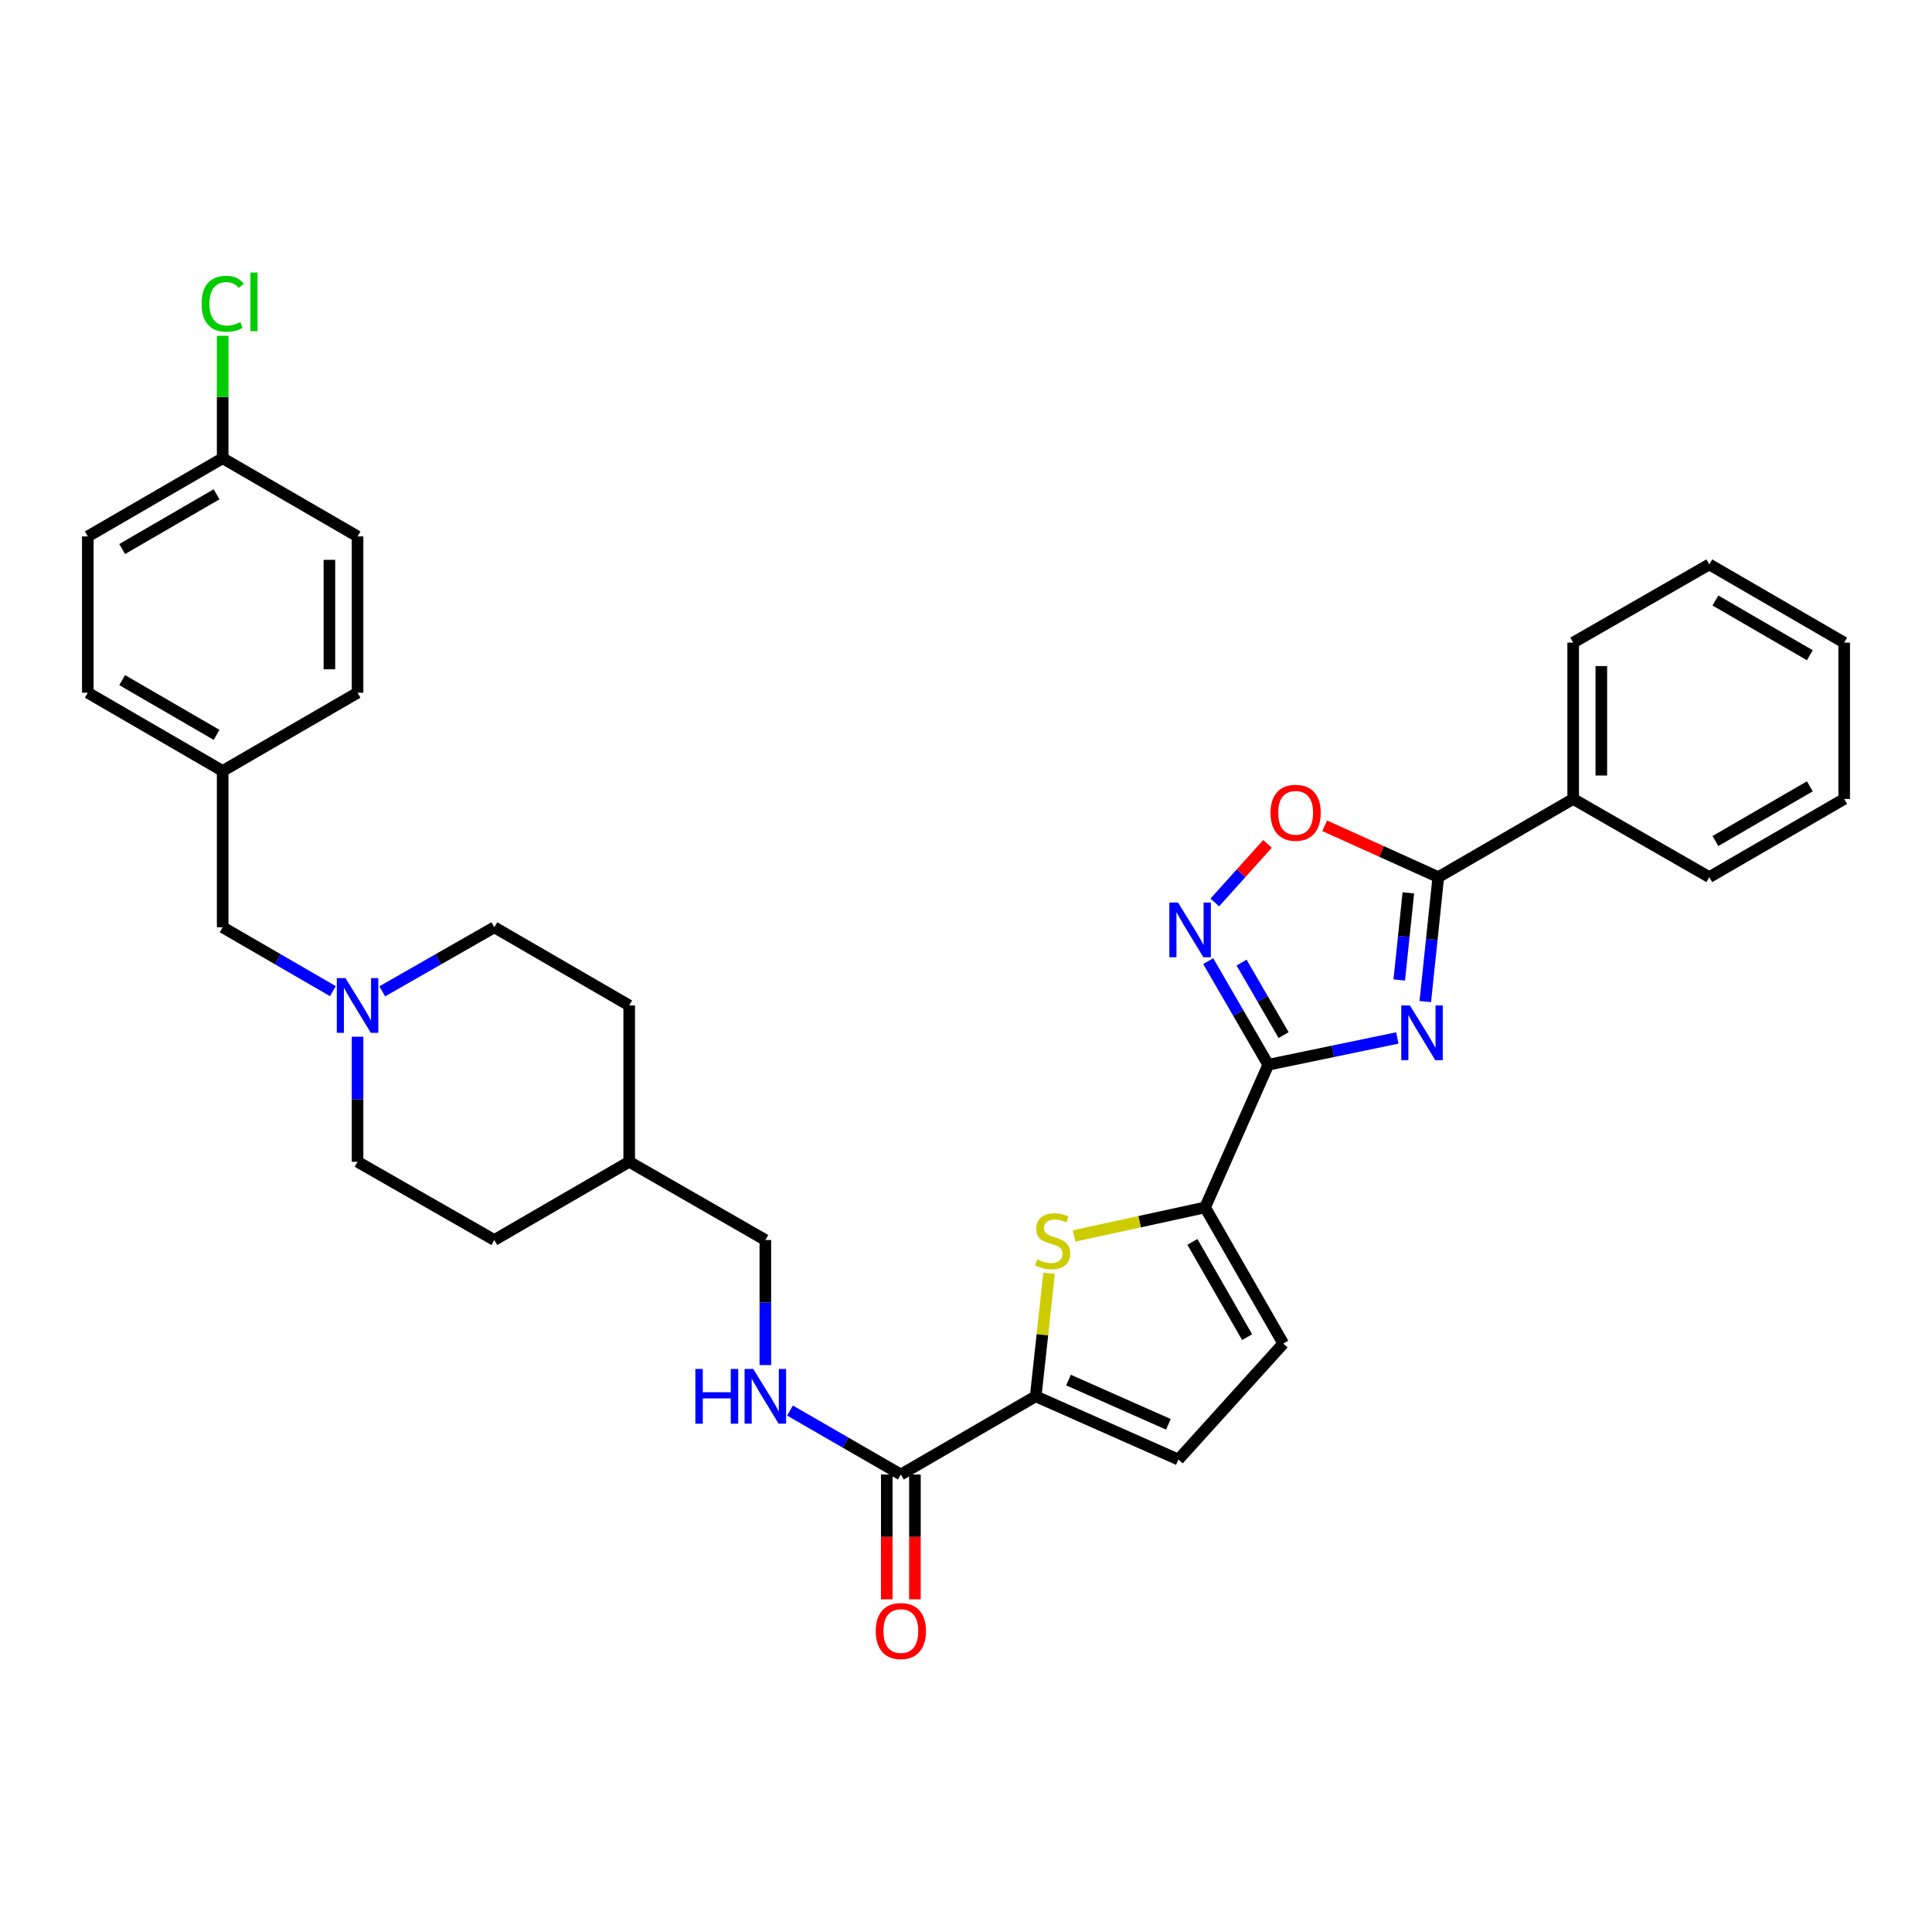 <?xml version='1.0' encoding='iso-8859-1'?>
<svg version='1.1' baseProfile='full'
              xmlns='http://www.w3.org/2000/svg'
                      xmlns:rdkit='http://www.rdkit.org/xml'
                      xmlns:xlink='http://www.w3.org/1999/xlink'
                  xml:space='preserve'
width='1000px' height='1000px' viewBox='0 0 1000 1000'>
<!-- END OF HEADER -->
<rect style='opacity:1.0;fill:#FFFFFF;stroke:none' width='1000' height='1000' x='0' y='0'> </rect>
<path class='bond-0' d='M 723.263,537.244 L 689.857,544.179' style='fill:none;fill-rule:evenodd;stroke:#0000FF;stroke-width:6px;stroke-linecap:butt;stroke-linejoin:miter;stroke-opacity:1' />
<path class='bond-0' d='M 689.857,544.179 L 656.45,551.113' style='fill:none;fill-rule:evenodd;stroke:#000000;stroke-width:6px;stroke-linecap:butt;stroke-linejoin:miter;stroke-opacity:1' />
<path class='bond-2' d='M 737.727,518.407 L 741.094,486.201' style='fill:none;fill-rule:evenodd;stroke:#0000FF;stroke-width:6px;stroke-linecap:butt;stroke-linejoin:miter;stroke-opacity:1' />
<path class='bond-2' d='M 741.094,486.201 L 744.461,453.996' style='fill:none;fill-rule:evenodd;stroke:#000000;stroke-width:6px;stroke-linecap:butt;stroke-linejoin:miter;stroke-opacity:1' />
<path class='bond-2' d='M 724.246,507.23 L 726.603,484.686' style='fill:none;fill-rule:evenodd;stroke:#0000FF;stroke-width:6px;stroke-linecap:butt;stroke-linejoin:miter;stroke-opacity:1' />
<path class='bond-2' d='M 726.603,484.686 L 728.96,462.142' style='fill:none;fill-rule:evenodd;stroke:#000000;stroke-width:6px;stroke-linecap:butt;stroke-linejoin:miter;stroke-opacity:1' />
<path class='bond-1' d='M 656.45,551.113 L 640.91,524.302' style='fill:none;fill-rule:evenodd;stroke:#000000;stroke-width:6px;stroke-linecap:butt;stroke-linejoin:miter;stroke-opacity:1' />
<path class='bond-1' d='M 640.91,524.302 L 625.37,497.491' style='fill:none;fill-rule:evenodd;stroke:#0000FF;stroke-width:6px;stroke-linecap:butt;stroke-linejoin:miter;stroke-opacity:1' />
<path class='bond-1' d='M 664.394,535.764 L 653.516,516.996' style='fill:none;fill-rule:evenodd;stroke:#000000;stroke-width:6px;stroke-linecap:butt;stroke-linejoin:miter;stroke-opacity:1' />
<path class='bond-1' d='M 653.516,516.996 L 642.638,498.228' style='fill:none;fill-rule:evenodd;stroke:#0000FF;stroke-width:6px;stroke-linecap:butt;stroke-linejoin:miter;stroke-opacity:1' />
<path class='bond-3' d='M 656.45,551.113 L 623.748,624.967' style='fill:none;fill-rule:evenodd;stroke:#000000;stroke-width:6px;stroke-linecap:butt;stroke-linejoin:miter;stroke-opacity:1' />
<path class='bond-33' d='M 628.775,467.113 L 642.418,451.955' style='fill:none;fill-rule:evenodd;stroke:#0000FF;stroke-width:6px;stroke-linecap:butt;stroke-linejoin:miter;stroke-opacity:1' />
<path class='bond-33' d='M 642.418,451.955 L 656.06,436.796' style='fill:none;fill-rule:evenodd;stroke:#FF0000;stroke-width:6px;stroke-linecap:butt;stroke-linejoin:miter;stroke-opacity:1' />
<path class='bond-6' d='M 744.461,453.996 L 715.055,440.701' style='fill:none;fill-rule:evenodd;stroke:#000000;stroke-width:6px;stroke-linecap:butt;stroke-linejoin:miter;stroke-opacity:1' />
<path class='bond-6' d='M 715.055,440.701 L 685.649,427.407' style='fill:none;fill-rule:evenodd;stroke:#FF0000;stroke-width:6px;stroke-linecap:butt;stroke-linejoin:miter;stroke-opacity:1' />
<path class='bond-12' d='M 744.461,453.996 L 814.276,413.54' style='fill:none;fill-rule:evenodd;stroke:#000000;stroke-width:6px;stroke-linecap:butt;stroke-linejoin:miter;stroke-opacity:1' />
<path class='bond-4' d='M 623.748,624.967 L 589.845,632.351' style='fill:none;fill-rule:evenodd;stroke:#000000;stroke-width:6px;stroke-linecap:butt;stroke-linejoin:miter;stroke-opacity:1' />
<path class='bond-4' d='M 589.845,632.351 L 555.942,639.735' style='fill:none;fill-rule:evenodd;stroke:#CCCC00;stroke-width:6px;stroke-linecap:butt;stroke-linejoin:miter;stroke-opacity:1' />
<path class='bond-8' d='M 623.748,624.967 L 664.221,695.43' style='fill:none;fill-rule:evenodd;stroke:#000000;stroke-width:6px;stroke-linecap:butt;stroke-linejoin:miter;stroke-opacity:1' />
<path class='bond-8' d='M 617.185,642.794 L 645.516,692.117' style='fill:none;fill-rule:evenodd;stroke:#000000;stroke-width:6px;stroke-linecap:butt;stroke-linejoin:miter;stroke-opacity:1' />
<path class='bond-5' d='M 543.004,659.058 L 539.541,690.895' style='fill:none;fill-rule:evenodd;stroke:#CCCC00;stroke-width:6px;stroke-linecap:butt;stroke-linejoin:miter;stroke-opacity:1' />
<path class='bond-5' d='M 539.541,690.895 L 536.077,722.732' style='fill:none;fill-rule:evenodd;stroke:#000000;stroke-width:6px;stroke-linecap:butt;stroke-linejoin:miter;stroke-opacity:1' />
<path class='bond-7' d='M 536.077,722.732 L 466.278,763.205' style='fill:none;fill-rule:evenodd;stroke:#000000;stroke-width:6px;stroke-linecap:butt;stroke-linejoin:miter;stroke-opacity:1' />
<path class='bond-34' d='M 536.077,722.732 L 609.931,755.45' style='fill:none;fill-rule:evenodd;stroke:#000000;stroke-width:6px;stroke-linecap:butt;stroke-linejoin:miter;stroke-opacity:1' />
<path class='bond-34' d='M 553.057,714.319 L 604.754,737.221' style='fill:none;fill-rule:evenodd;stroke:#000000;stroke-width:6px;stroke-linecap:butt;stroke-linejoin:miter;stroke-opacity:1' />
<path class='bond-11' d='M 466.278,763.205 L 437.591,746.651' style='fill:none;fill-rule:evenodd;stroke:#000000;stroke-width:6px;stroke-linecap:butt;stroke-linejoin:miter;stroke-opacity:1' />
<path class='bond-11' d='M 437.591,746.651 L 408.904,730.098' style='fill:none;fill-rule:evenodd;stroke:#0000FF;stroke-width:6px;stroke-linecap:butt;stroke-linejoin:miter;stroke-opacity:1' />
<path class='bond-13' d='M 458.993,763.205 L 458.993,795.501' style='fill:none;fill-rule:evenodd;stroke:#000000;stroke-width:6px;stroke-linecap:butt;stroke-linejoin:miter;stroke-opacity:1' />
<path class='bond-13' d='M 458.993,795.501 L 458.993,827.798' style='fill:none;fill-rule:evenodd;stroke:#FF0000;stroke-width:6px;stroke-linecap:butt;stroke-linejoin:miter;stroke-opacity:1' />
<path class='bond-13' d='M 473.563,763.205 L 473.563,795.501' style='fill:none;fill-rule:evenodd;stroke:#000000;stroke-width:6px;stroke-linecap:butt;stroke-linejoin:miter;stroke-opacity:1' />
<path class='bond-13' d='M 473.563,795.501 L 473.563,827.798' style='fill:none;fill-rule:evenodd;stroke:#FF0000;stroke-width:6px;stroke-linecap:butt;stroke-linejoin:miter;stroke-opacity:1' />
<path class='bond-9' d='M 664.221,695.43 L 609.931,755.45' style='fill:none;fill-rule:evenodd;stroke:#000000;stroke-width:6px;stroke-linecap:butt;stroke-linejoin:miter;stroke-opacity:1' />
<path class='bond-10' d='M 197.847,513.117 L 226.855,496.54' style='fill:none;fill-rule:evenodd;stroke:#0000FF;stroke-width:6px;stroke-linecap:butt;stroke-linejoin:miter;stroke-opacity:1' />
<path class='bond-10' d='M 226.855,496.54 L 255.862,479.963' style='fill:none;fill-rule:evenodd;stroke:#000000;stroke-width:6px;stroke-linecap:butt;stroke-linejoin:miter;stroke-opacity:1' />
<path class='bond-14' d='M 172.311,513.026 L 143.782,496.495' style='fill:none;fill-rule:evenodd;stroke:#0000FF;stroke-width:6px;stroke-linecap:butt;stroke-linejoin:miter;stroke-opacity:1' />
<path class='bond-14' d='M 143.782,496.495 L 115.253,479.963' style='fill:none;fill-rule:evenodd;stroke:#000000;stroke-width:6px;stroke-linecap:butt;stroke-linejoin:miter;stroke-opacity:1' />
<path class='bond-36' d='M 185.068,536.602 L 185.068,568.971' style='fill:none;fill-rule:evenodd;stroke:#0000FF;stroke-width:6px;stroke-linecap:butt;stroke-linejoin:miter;stroke-opacity:1' />
<path class='bond-36' d='M 185.068,568.971 L 185.068,601.34' style='fill:none;fill-rule:evenodd;stroke:#000000;stroke-width:6px;stroke-linecap:butt;stroke-linejoin:miter;stroke-opacity:1' />
<path class='bond-17' d='M 396.14,706.55 L 396.14,674.189' style='fill:none;fill-rule:evenodd;stroke:#0000FF;stroke-width:6px;stroke-linecap:butt;stroke-linejoin:miter;stroke-opacity:1' />
<path class='bond-17' d='M 396.14,674.189 L 396.14,641.828' style='fill:none;fill-rule:evenodd;stroke:#000000;stroke-width:6px;stroke-linecap:butt;stroke-linejoin:miter;stroke-opacity:1' />
<path class='bond-28' d='M 814.276,413.54 L 814.276,332.619' style='fill:none;fill-rule:evenodd;stroke:#000000;stroke-width:6px;stroke-linecap:butt;stroke-linejoin:miter;stroke-opacity:1' />
<path class='bond-28' d='M 828.846,401.401 L 828.846,344.757' style='fill:none;fill-rule:evenodd;stroke:#000000;stroke-width:6px;stroke-linecap:butt;stroke-linejoin:miter;stroke-opacity:1' />
<path class='bond-29' d='M 814.276,413.54 L 884.731,453.996' style='fill:none;fill-rule:evenodd;stroke:#000000;stroke-width:6px;stroke-linecap:butt;stroke-linejoin:miter;stroke-opacity:1' />
<path class='bond-18' d='M 115.253,479.963 L 115.253,399.042' style='fill:none;fill-rule:evenodd;stroke:#000000;stroke-width:6px;stroke-linecap:butt;stroke-linejoin:miter;stroke-opacity:1' />
<path class='bond-15' d='M 185.068,601.34 L 255.862,641.828' style='fill:none;fill-rule:evenodd;stroke:#000000;stroke-width:6px;stroke-linecap:butt;stroke-linejoin:miter;stroke-opacity:1' />
<path class='bond-16' d='M 255.862,479.963 L 325.669,520.419' style='fill:none;fill-rule:evenodd;stroke:#000000;stroke-width:6px;stroke-linecap:butt;stroke-linejoin:miter;stroke-opacity:1' />
<path class='bond-21' d='M 396.14,641.828 L 325.669,601.34' style='fill:none;fill-rule:evenodd;stroke:#000000;stroke-width:6px;stroke-linecap:butt;stroke-linejoin:miter;stroke-opacity:1' />
<path class='bond-24' d='M 115.253,399.042 L 185.068,358.554' style='fill:none;fill-rule:evenodd;stroke:#000000;stroke-width:6px;stroke-linecap:butt;stroke-linejoin:miter;stroke-opacity:1' />
<path class='bond-25' d='M 115.253,399.042 L 45.455,358.554' style='fill:none;fill-rule:evenodd;stroke:#000000;stroke-width:6px;stroke-linecap:butt;stroke-linejoin:miter;stroke-opacity:1' />
<path class='bond-25' d='M 112.094,380.366 L 63.235,352.024' style='fill:none;fill-rule:evenodd;stroke:#000000;stroke-width:6px;stroke-linecap:butt;stroke-linejoin:miter;stroke-opacity:1' />
<path class='bond-19' d='M 115.253,237.177 L 45.455,277.649' style='fill:none;fill-rule:evenodd;stroke:#000000;stroke-width:6px;stroke-linecap:butt;stroke-linejoin:miter;stroke-opacity:1' />
<path class='bond-19' d='M 112.092,255.852 L 63.233,284.183' style='fill:none;fill-rule:evenodd;stroke:#000000;stroke-width:6px;stroke-linecap:butt;stroke-linejoin:miter;stroke-opacity:1' />
<path class='bond-20' d='M 115.253,237.177 L 115.253,205.49' style='fill:none;fill-rule:evenodd;stroke:#000000;stroke-width:6px;stroke-linecap:butt;stroke-linejoin:miter;stroke-opacity:1' />
<path class='bond-20' d='M 115.253,205.49 L 115.253,173.804' style='fill:none;fill-rule:evenodd;stroke:#00CC00;stroke-width:6px;stroke-linecap:butt;stroke-linejoin:miter;stroke-opacity:1' />
<path class='bond-37' d='M 115.253,237.177 L 185.068,277.649' style='fill:none;fill-rule:evenodd;stroke:#000000;stroke-width:6px;stroke-linecap:butt;stroke-linejoin:miter;stroke-opacity:1' />
<path class='bond-26' d='M 325.669,601.34 L 255.862,641.828' style='fill:none;fill-rule:evenodd;stroke:#000000;stroke-width:6px;stroke-linecap:butt;stroke-linejoin:miter;stroke-opacity:1' />
<path class='bond-27' d='M 325.669,601.34 L 325.669,520.419' style='fill:none;fill-rule:evenodd;stroke:#000000;stroke-width:6px;stroke-linecap:butt;stroke-linejoin:miter;stroke-opacity:1' />
<path class='bond-22' d='M 185.068,277.649 L 185.068,358.554' style='fill:none;fill-rule:evenodd;stroke:#000000;stroke-width:6px;stroke-linecap:butt;stroke-linejoin:miter;stroke-opacity:1' />
<path class='bond-22' d='M 170.498,289.785 L 170.498,346.418' style='fill:none;fill-rule:evenodd;stroke:#000000;stroke-width:6px;stroke-linecap:butt;stroke-linejoin:miter;stroke-opacity:1' />
<path class='bond-23' d='M 45.455,277.649 L 45.455,358.554' style='fill:none;fill-rule:evenodd;stroke:#000000;stroke-width:6px;stroke-linecap:butt;stroke-linejoin:miter;stroke-opacity:1' />
<path class='bond-31' d='M 814.276,332.619 L 884.731,292.139' style='fill:none;fill-rule:evenodd;stroke:#000000;stroke-width:6px;stroke-linecap:butt;stroke-linejoin:miter;stroke-opacity:1' />
<path class='bond-30' d='M 884.731,453.996 L 954.545,413.54' style='fill:none;fill-rule:evenodd;stroke:#000000;stroke-width:6px;stroke-linecap:butt;stroke-linejoin:miter;stroke-opacity:1' />
<path class='bond-30' d='M 887.898,435.321 L 936.768,407.002' style='fill:none;fill-rule:evenodd;stroke:#000000;stroke-width:6px;stroke-linecap:butt;stroke-linejoin:miter;stroke-opacity:1' />
<path class='bond-32' d='M 954.545,413.54 L 954.545,332.619' style='fill:none;fill-rule:evenodd;stroke:#000000;stroke-width:6px;stroke-linecap:butt;stroke-linejoin:miter;stroke-opacity:1' />
<path class='bond-35' d='M 884.731,292.139 L 954.545,332.619' style='fill:none;fill-rule:evenodd;stroke:#000000;stroke-width:6px;stroke-linecap:butt;stroke-linejoin:miter;stroke-opacity:1' />
<path class='bond-35' d='M 887.894,310.815 L 936.765,339.151' style='fill:none;fill-rule:evenodd;stroke:#000000;stroke-width:6px;stroke-linecap:butt;stroke-linejoin:miter;stroke-opacity:1' />
<path  class='atom-0' d='M 729.775 520.432
L 739.055 535.432
Q 739.975 536.912, 741.455 539.592
Q 742.935 542.272, 743.015 542.432
L 743.015 520.432
L 746.775 520.432
L 746.775 548.752
L 742.895 548.752
L 732.935 532.352
Q 731.775 530.432, 730.535 528.232
Q 729.335 526.032, 728.975 525.352
L 728.975 548.752
L 725.295 548.752
L 725.295 520.432
L 729.775 520.432
' fill='#0000FF'/>
<path  class='atom-2' d='M 609.734 467.155
L 619.014 482.155
Q 619.934 483.635, 621.414 486.315
Q 622.894 488.995, 622.974 489.155
L 622.974 467.155
L 626.734 467.155
L 626.734 495.475
L 622.854 495.475
L 612.894 479.075
Q 611.734 477.155, 610.494 474.955
Q 609.294 472.755, 608.934 472.075
L 608.934 495.475
L 605.254 495.475
L 605.254 467.155
L 609.734 467.155
' fill='#0000FF'/>
<path  class='atom-5' d='M 536.843 651.872
Q 537.163 651.992, 538.483 652.552
Q 539.803 653.112, 541.243 653.472
Q 542.723 653.792, 544.163 653.792
Q 546.843 653.792, 548.403 652.512
Q 549.963 651.192, 549.963 648.912
Q 549.963 647.352, 549.163 646.392
Q 548.403 645.432, 547.203 644.912
Q 546.003 644.392, 544.003 643.792
Q 541.483 643.032, 539.963 642.312
Q 538.483 641.592, 537.403 640.072
Q 536.363 638.552, 536.363 635.992
Q 536.363 632.432, 538.763 630.232
Q 541.203 628.032, 546.003 628.032
Q 549.283 628.032, 553.003 629.592
L 552.083 632.672
Q 548.683 631.272, 546.123 631.272
Q 543.363 631.272, 541.843 632.432
Q 540.323 633.552, 540.363 635.512
Q 540.363 637.032, 541.123 637.952
Q 541.923 638.872, 543.043 639.392
Q 544.203 639.912, 546.123 640.512
Q 548.683 641.312, 550.203 642.112
Q 551.723 642.912, 552.803 644.552
Q 553.923 646.152, 553.923 648.912
Q 553.923 652.832, 551.283 654.952
Q 548.683 657.032, 544.323 657.032
Q 541.803 657.032, 539.883 656.472
Q 538.003 655.952, 535.763 655.032
L 536.843 651.872
' fill='#CCCC00'/>
<path  class='atom-7' d='M 657.624 420.694
Q 657.624 413.894, 660.984 410.094
Q 664.344 406.294, 670.624 406.294
Q 676.904 406.294, 680.264 410.094
Q 683.624 413.894, 683.624 420.694
Q 683.624 427.574, 680.224 431.494
Q 676.824 435.374, 670.624 435.374
Q 664.384 435.374, 660.984 431.494
Q 657.624 427.614, 657.624 420.694
M 670.624 432.174
Q 674.944 432.174, 677.264 429.294
Q 679.624 426.374, 679.624 420.694
Q 679.624 415.134, 677.264 412.334
Q 674.944 409.494, 670.624 409.494
Q 666.304 409.494, 663.944 412.294
Q 661.624 415.094, 661.624 420.694
Q 661.624 426.414, 663.944 429.294
Q 666.304 432.174, 670.624 432.174
' fill='#FF0000'/>
<path  class='atom-11' d='M 178.808 506.259
L 188.088 521.259
Q 189.008 522.739, 190.488 525.419
Q 191.968 528.099, 192.048 528.259
L 192.048 506.259
L 195.808 506.259
L 195.808 534.579
L 191.928 534.579
L 181.968 518.179
Q 180.808 516.259, 179.568 514.059
Q 178.368 511.859, 178.008 511.179
L 178.008 534.579
L 174.328 534.579
L 174.328 506.259
L 178.808 506.259
' fill='#0000FF'/>
<path  class='atom-12' d='M 359.92 708.572
L 363.76 708.572
L 363.76 720.612
L 378.24 720.612
L 378.24 708.572
L 382.08 708.572
L 382.08 736.892
L 378.24 736.892
L 378.24 723.812
L 363.76 723.812
L 363.76 736.892
L 359.92 736.892
L 359.92 708.572
' fill='#0000FF'/>
<path  class='atom-12' d='M 389.88 708.572
L 399.16 723.572
Q 400.08 725.052, 401.56 727.732
Q 403.04 730.412, 403.12 730.572
L 403.12 708.572
L 406.88 708.572
L 406.88 736.892
L 403 736.892
L 393.04 720.492
Q 391.88 718.572, 390.64 716.372
Q 389.44 714.172, 389.08 713.492
L 389.08 736.892
L 385.4 736.892
L 385.4 708.572
L 389.88 708.572
' fill='#0000FF'/>
<path  class='atom-14' d='M 453.278 844.222
Q 453.278 837.422, 456.638 833.622
Q 459.998 829.822, 466.278 829.822
Q 472.558 829.822, 475.918 833.622
Q 479.278 837.422, 479.278 844.222
Q 479.278 851.102, 475.878 855.022
Q 472.478 858.902, 466.278 858.902
Q 460.038 858.902, 456.638 855.022
Q 453.278 851.142, 453.278 844.222
M 466.278 855.702
Q 470.598 855.702, 472.918 852.822
Q 475.278 849.902, 475.278 844.222
Q 475.278 838.662, 472.918 835.862
Q 470.598 833.022, 466.278 833.022
Q 461.958 833.022, 459.598 835.822
Q 457.278 838.622, 457.278 844.222
Q 457.278 849.942, 459.598 852.822
Q 461.958 855.702, 466.278 855.702
' fill='#FF0000'/>
<path  class='atom-21' d='M 104.333 157.22
Q 104.333 150.18, 107.613 146.5
Q 110.933 142.78, 117.213 142.78
Q 123.053 142.78, 126.173 146.9
L 123.533 149.06
Q 121.253 146.06, 117.213 146.06
Q 112.933 146.06, 110.653 148.94
Q 108.413 151.78, 108.413 157.22
Q 108.413 162.82, 110.733 165.7
Q 113.093 168.58, 117.653 168.58
Q 120.773 168.58, 124.413 166.7
L 125.533 169.7
Q 124.053 170.66, 121.813 171.22
Q 119.573 171.78, 117.093 171.78
Q 110.933 171.78, 107.613 168.02
Q 104.333 164.26, 104.333 157.22
' fill='#00CC00'/>
<path  class='atom-21' d='M 129.613 141.06
L 133.293 141.06
L 133.293 171.42
L 129.613 171.42
L 129.613 141.06
' fill='#00CC00'/>
</svg>
